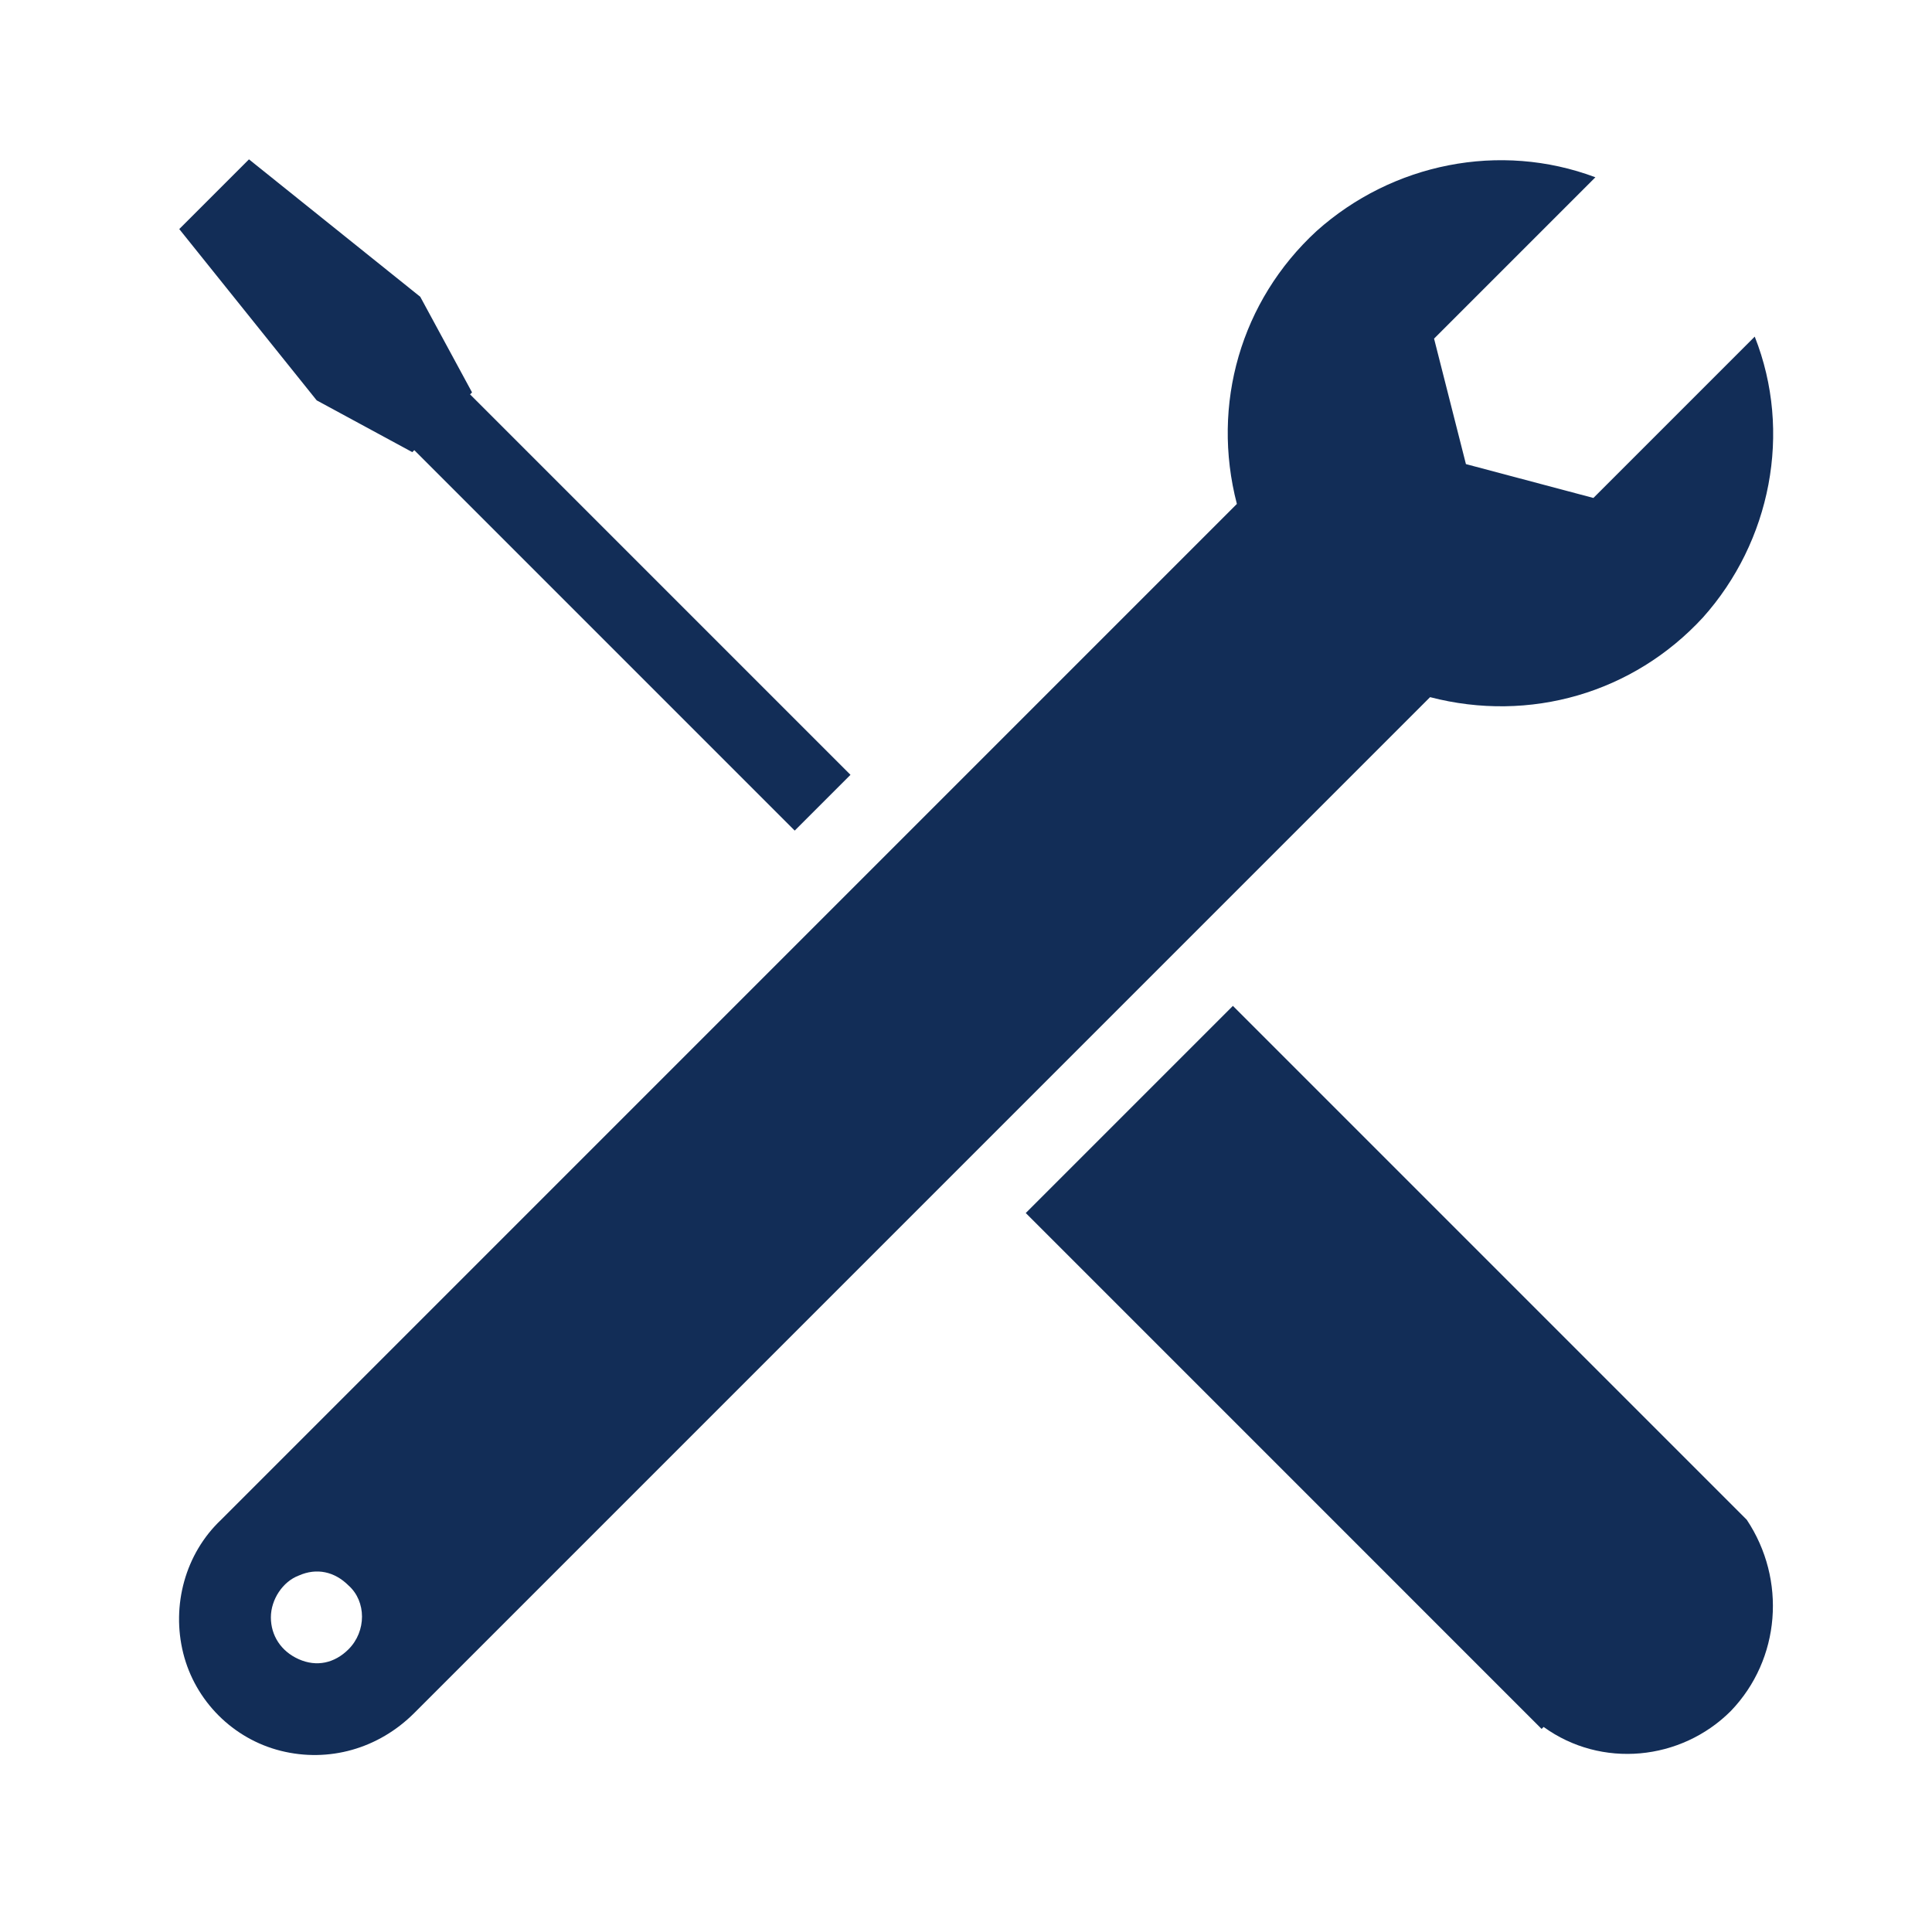<svg width="97" height="96" xmlns="http://www.w3.org/2000/svg" xmlns:xlink="http://www.w3.org/1999/xlink" xml:space="preserve" overflow="hidden"><g transform="translate(-1601 -468)"><g><g><g><g><path d="M1618.5 550.8C1617.8 551.5 1616.9 551.7 1616 551.3 1615.1 550.9 1614.6 550.1 1614.6 549.2 1614.6 548.3 1615.2 547.4 1616 547.1 1616.9 546.7 1617.8 546.9 1618.5 547.6 1619.4 548.4 1619.4 549.9 1618.5 550.8ZM1689.1 484.9 1681 493 1674.6 491.3 1673 485 1681.1 476.9C1676.3 475.1 1670.9 476.2 1667.1 479.6 1663.3 483.1 1661.8 488.3 1663.1 493.3L1612.1 544.3C1610.3 546 1609.6 548.6 1610.2 551 1610.8 553.4 1612.7 555.3 1615.1 555.9 1617.5 556.5 1620 555.8 1621.8 554L1672.8 503C1677.8 504.3 1683 502.8 1686.5 499 1689.9 495.2 1691 489.7 1689.1 484.9Z" fill="#122D57" fill-rule="nonzero" fill-opacity="1"/><path d="M1688.7 544.3 1662.9 518.5 1652.5 528.9 1677.5 553.9 1678.4 554.8 1678.5 554.7C1681.4 556.8 1685.4 556.4 1687.9 553.9 1690.4 551.3 1690.7 547.3 1688.7 544.3Z" fill="#122D57" fill-rule="nonzero" fill-opacity="1"/><path d="M1624.6 487.8 1624.7 487.7 1622.1 482.9 1613.5 476 1610 479.5 1616.9 488.1 1621.7 490.7 1621.8 490.6 1640.9 509.7 1643.7 506.9Z" fill="#122D57" fill-rule="nonzero" fill-opacity="1"/></g></g></g></g></g></svg>